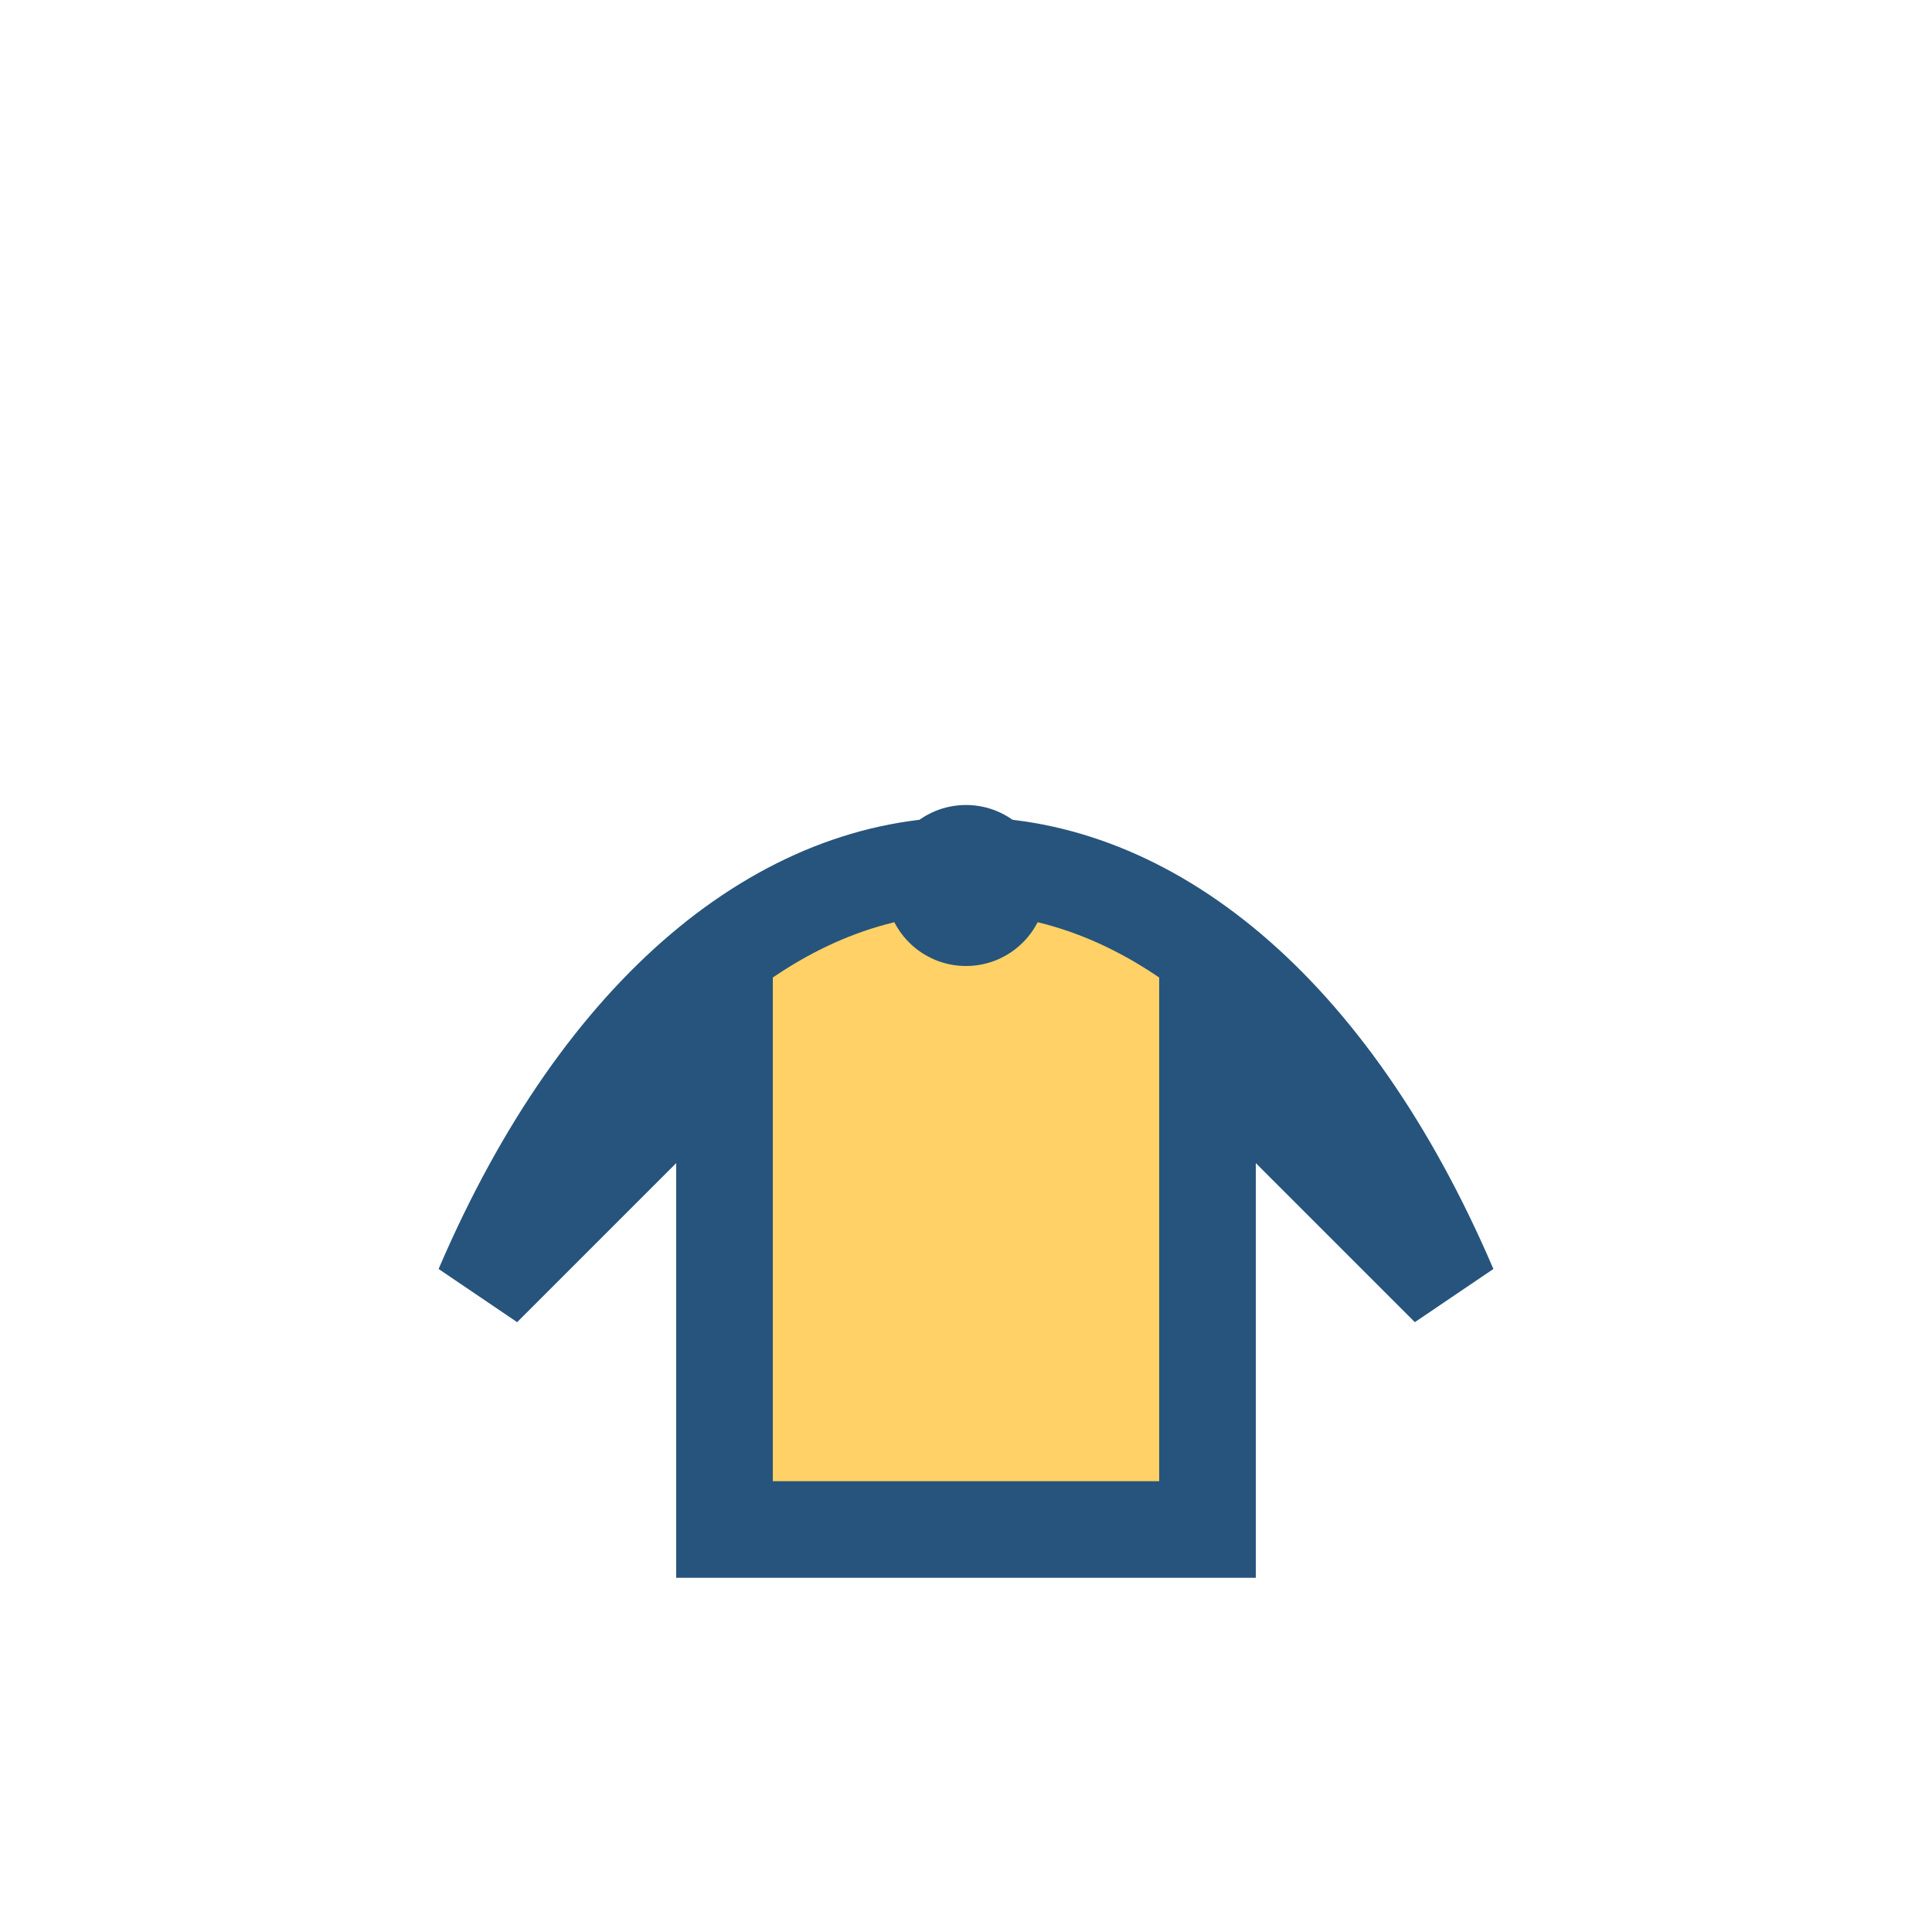 <?xml version="1.0" encoding="UTF-8"?>
<svg xmlns="http://www.w3.org/2000/svg" width="24" height="24" viewBox="0 0 24 24"><path d="M6 16C9 9 15 9 18 16l-3-3v6H9v-6z" fill="#FFD166" stroke="#26547C" stroke-width="1.2"/><circle cx="12" cy="11" r="1" fill="#26547C"/></svg>